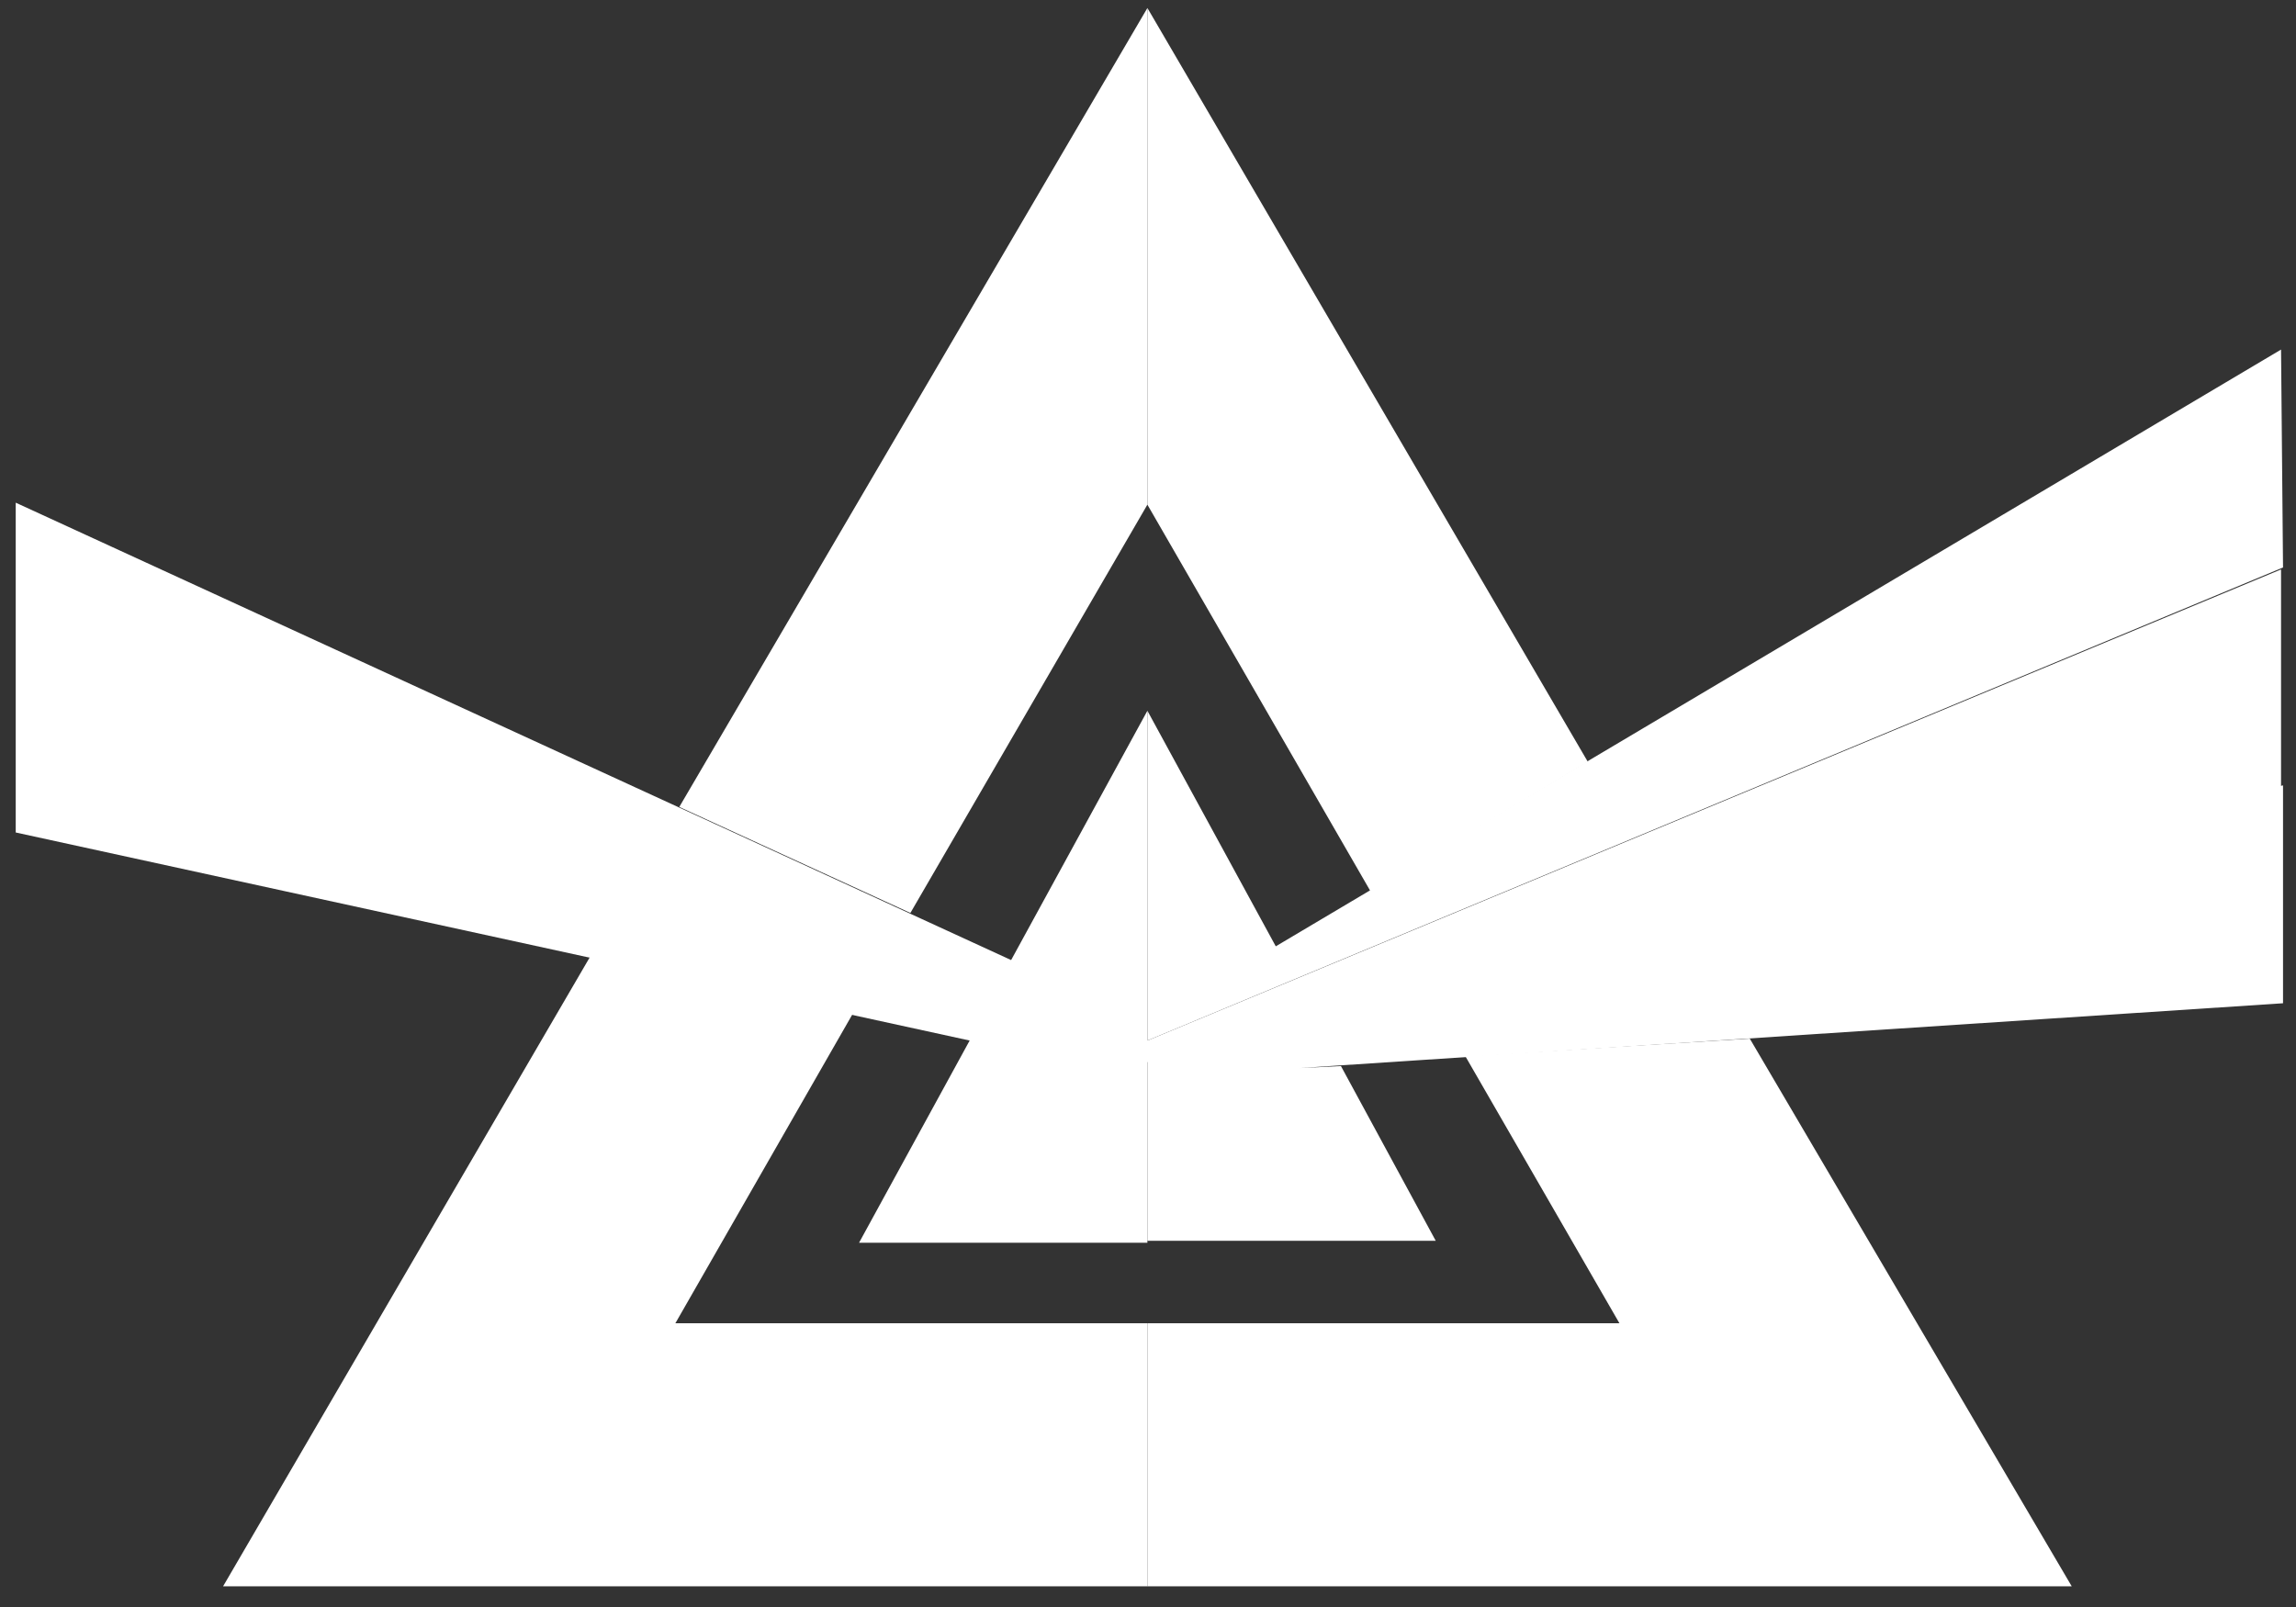<svg width="80" height="56" fill="none" xmlns="http://www.w3.org/2000/svg"><rect width="100%" height="100%" fill="#333333" stroke="none"/><g clip-path="url(#a)" fill="#fff"><path d="M39.979 17.585V.279L23.669 28.12l8.052 3.694 8.258-14.229ZM29.726 35.303l-9.153-1.984-12.8 21.96H39.98v-9.167H23.532l6.194-10.809Zm16.102.205-5.849 1.437v6.294h10.047l-3.303-6.089-1.445.069 34.27-2.258v-7.593l-39.5 9.577 5.78-1.437ZM79.48 12.181 44.452 32.977l-4.473-8.209v11.493l39.569-16.486-.069-7.594Z"/><path d="m51.058 36.808 5.368 9.304H39.979v9.166h32.206L60.968 36.193l-9.91.615Zm4.267-10.261L39.979.278v17.308l7.776 13.476 7.57-4.515Zm-15.346 9.714V24.768l-4.748 8.688L.548 17.517V29.01l33.238 7.25-3.854 7.047h10.047v-6.294l39.5-9.577v-7.593l-39.5 16.418Z"/></g><defs><clipPath id="a"><path fill="#fff" transform="translate(.548 .278)" d="M0 0h79v55H0z"/></clipPath></defs></svg>